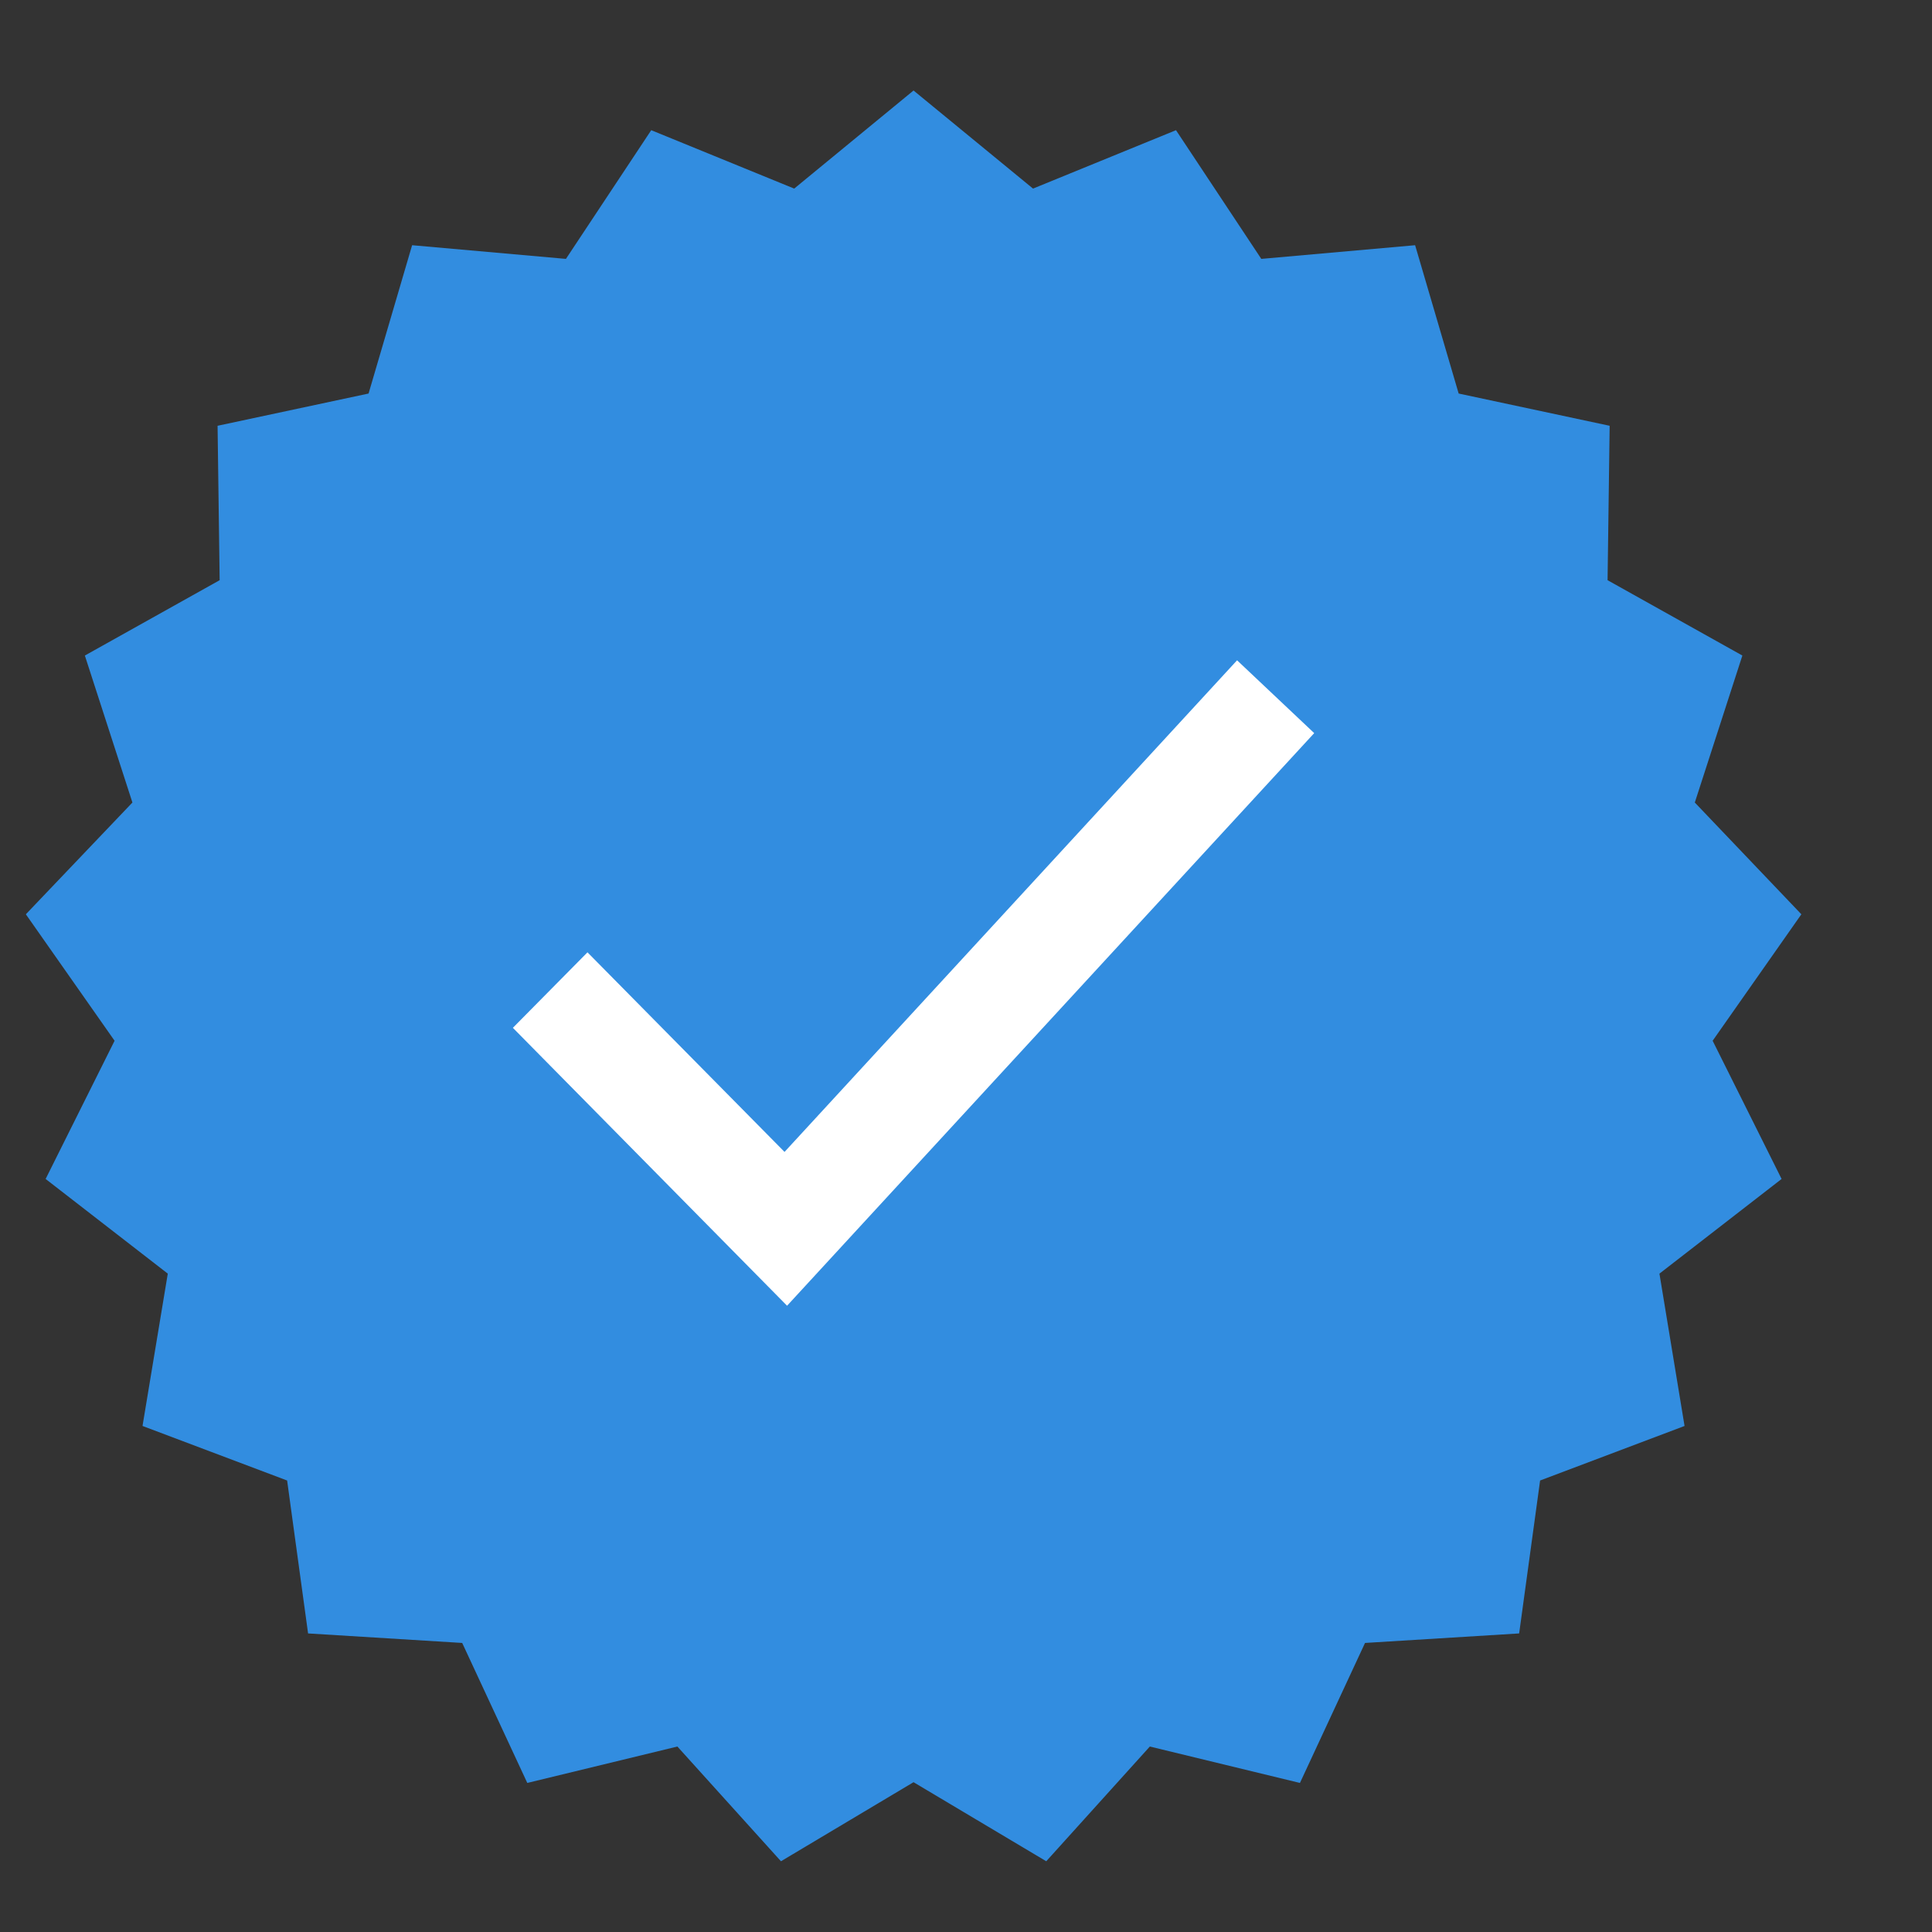 <svg xmlns="http://www.w3.org/2000/svg" fill="none" viewBox="0 0 13 13" height="13" width="13">
<rect x="0" y="0" width="13" height="13" fill="#333333" stroke="none"/>
<path fill="#328DE0" d="M6.147 0.609L6.951 1.269L7.913 0.876L8.487 1.742L9.522 1.65L9.815 2.648L10.831 2.865L10.817 3.904L11.724 4.411L11.404 5.4L12.121 6.152L11.524 7.003L11.988 7.933L11.166 8.57L11.335 9.595L10.363 9.962L10.222 10.991L9.185 11.055L8.747 11.997L7.737 11.752L7.04 12.524L6.147 11.992L5.255 12.524L4.558 11.752L3.548 11.997L3.11 11.055L2.073 10.991L1.932 9.962L0.959 9.595L1.129 8.57L0.307 7.933L0.771 7.003L0.174 6.152L0.891 5.4L0.571 4.411L1.478 3.904L1.464 2.865L2.48 2.648L2.773 1.65L3.808 1.742L4.382 0.876L5.344 1.269L6.147 0.609Z"></path>
<path fill="white" d="M8.843 4.933L5.296 8.786L3.451 6.916L3.953 6.408L5.279 7.751L8.324 4.443L8.843 4.933Z" clip-rule="evenodd" fill-rule="evenodd"></path>
</svg>

